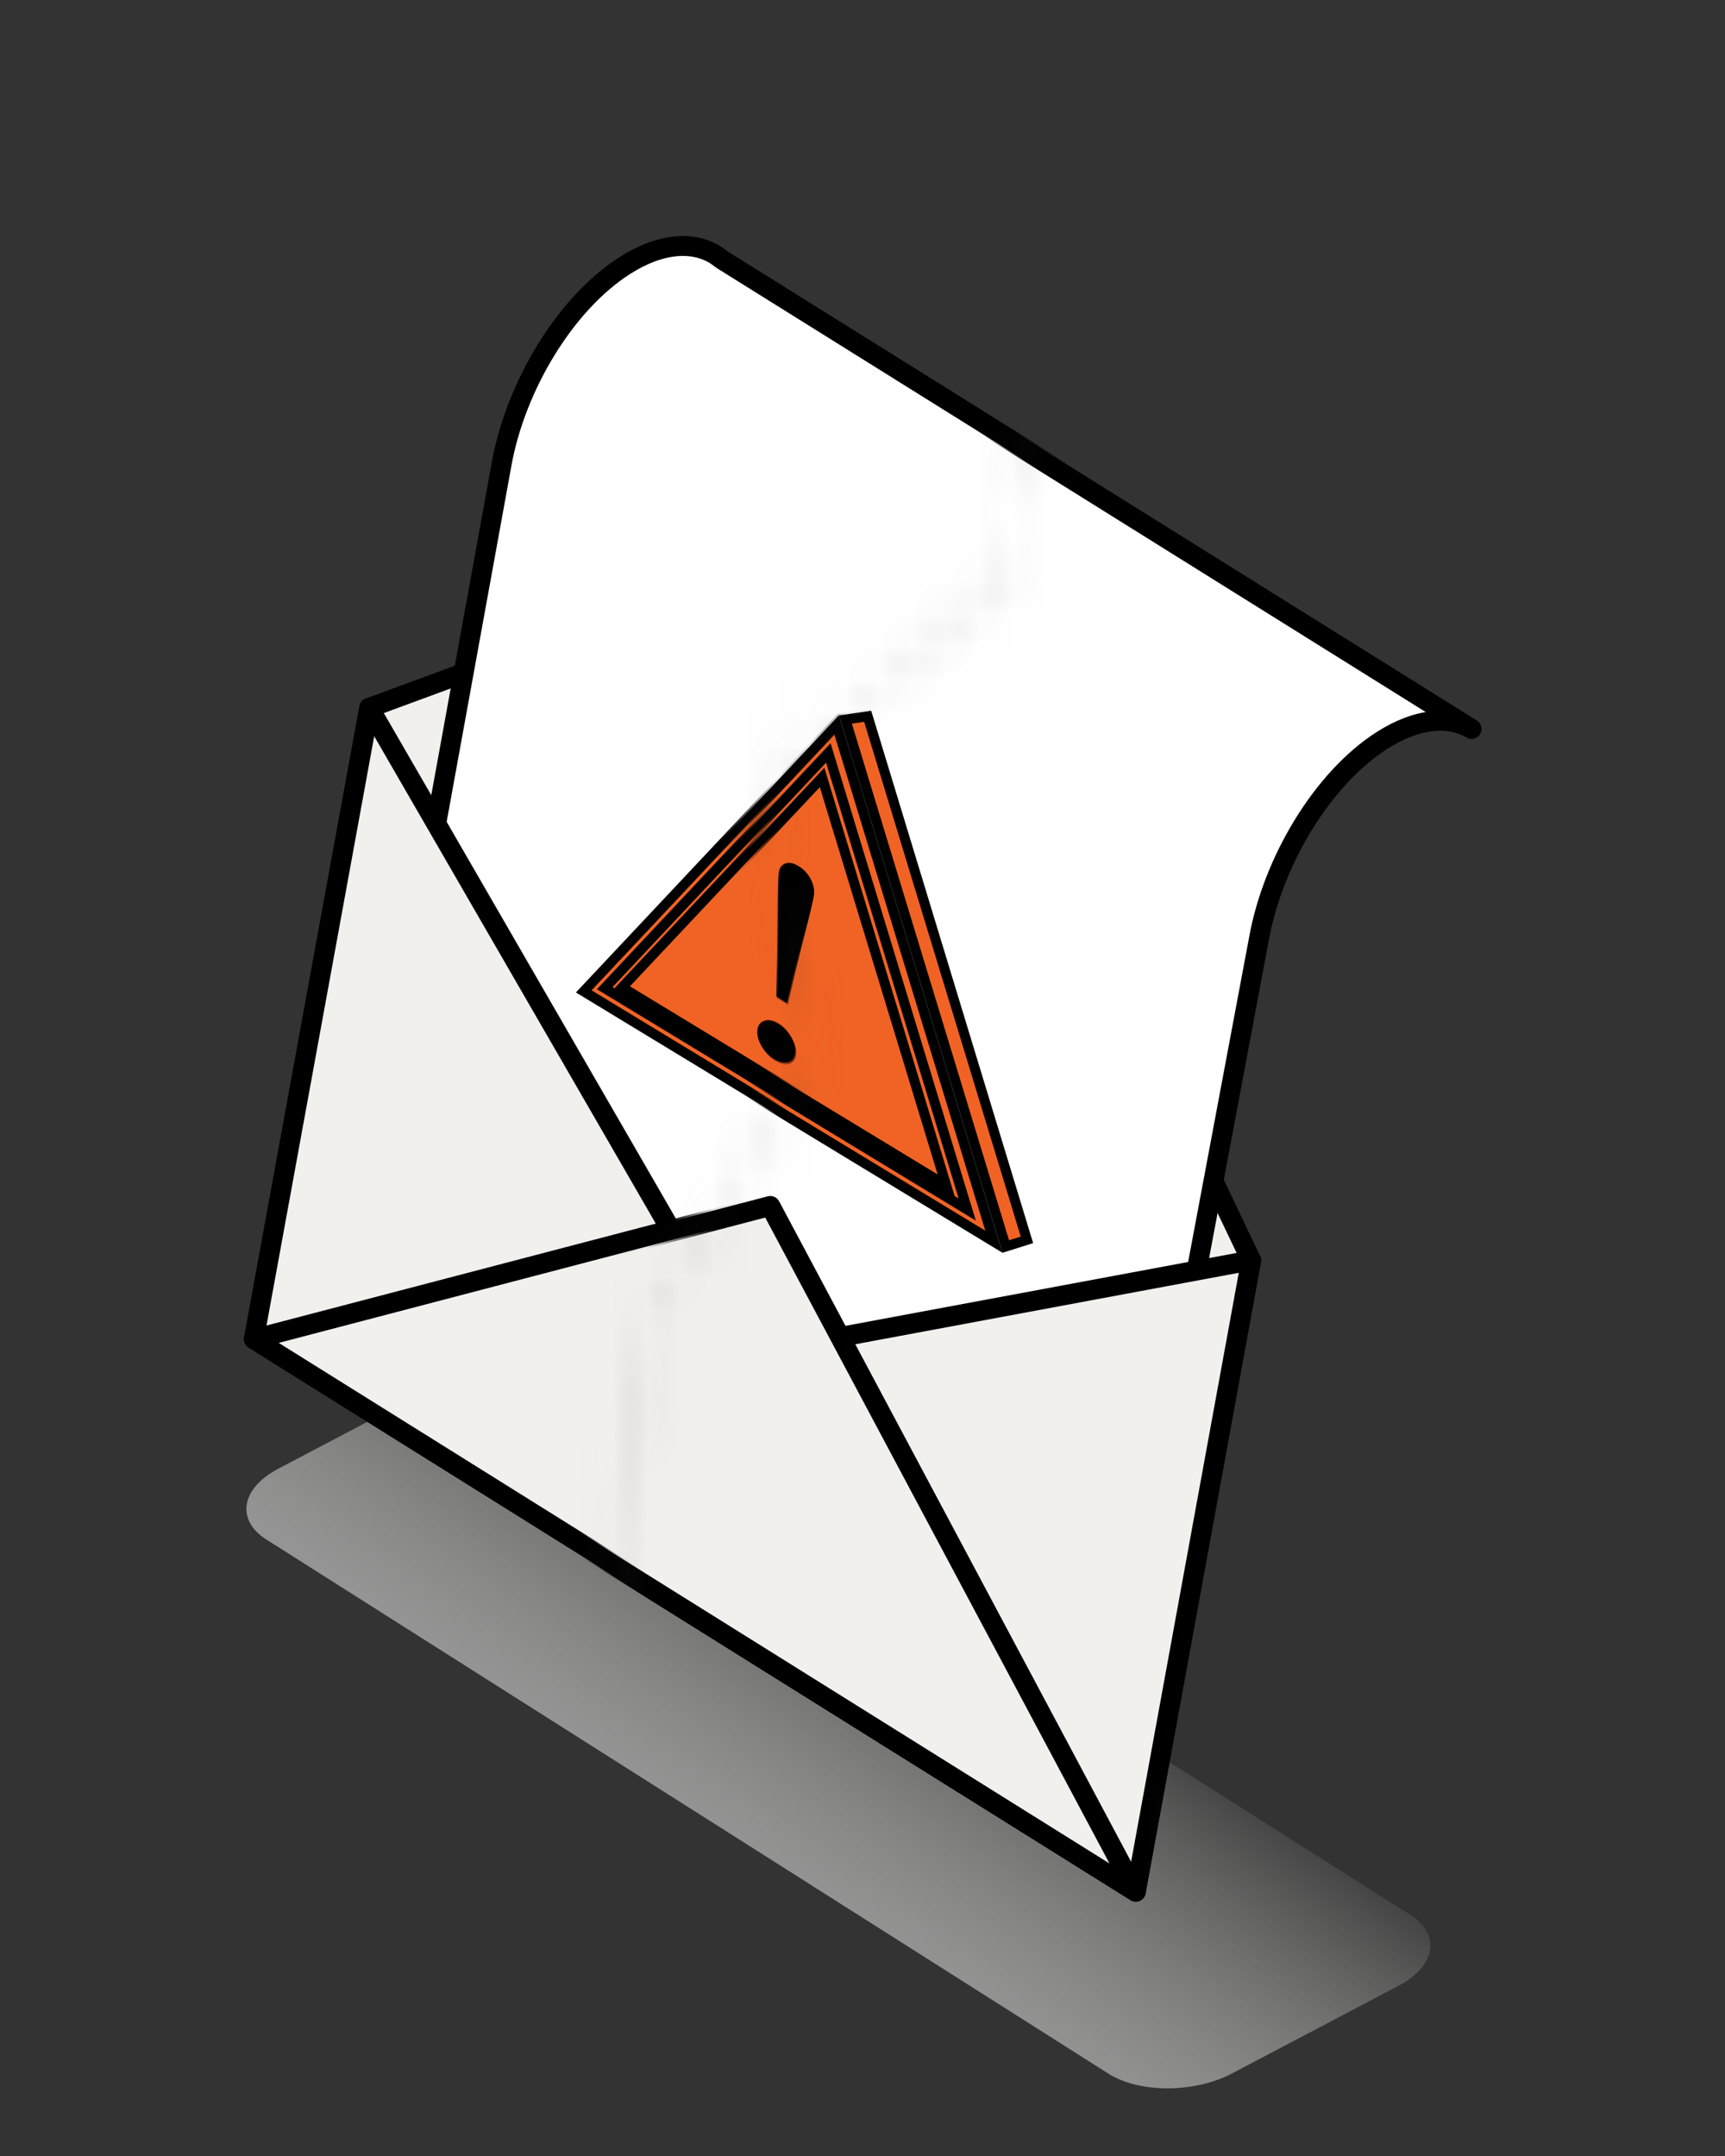<svg width="52" height="65" viewBox="0 0 52 65" fill="none" xmlns="http://www.w3.org/2000/svg">
<rect x="0" y="0" width="52" height="65" fill="#333333" stroke="none"/>
<path d="M33.419 62.521L8.031 46.415C7.105 45.828 7.263 44.872 8.384 44.282L13.42 41.631C14.54 41.041 16.201 41.039 17.128 41.627L42.516 57.733C43.442 58.32 43.284 59.276 42.163 59.866L37.127 62.517C36.006 63.106 34.346 63.108 33.419 62.521Z" fill="url(#paint0_linear_275_268504)"/>
<mask id="mask0_275_268504" style="mask-type:alpha" maskUnits="userSpaceOnUse" x="3" y="1" width="30" height="54">
<path d="M31.577 9.702L14.6 1.807L4.392 40.085L18.328 53.07L19.322 40.033L24.495 31.938L22.998 23.622L30.136 17.601L31.577 9.702Z" fill="#D9D9D9" stroke="black"/>
</mask>
<g mask="url(#mask0_275_268504)">
<path d="M37.688 37.943L34.211 56.976L7.654 40.372L11.132 21.34L26.996 15.494L37.688 37.943Z" fill="#F2F0ED" stroke="black" stroke-width="0.6" stroke-linecap="round" stroke-linejoin="round"/>
<path d="M34.112 48.545L37.922 28.254C38.346 25.896 39.85 23.401 41.644 22.261C42.688 21.599 43.636 21.518 44.333 21.921L21.776 7.834L21.575 7.687C20.874 7.255 19.907 7.325 18.841 8.002C17.047 9.142 15.543 11.637 15.12 13.995L11.418 34.355L34.112 48.545Z" fill="white" stroke="black" stroke-width="0.6" stroke-linecap="round" stroke-linejoin="round"/>
<path d="M25.457 21.638L30.291 37.526L30.93 37.325L26.129 21.54L25.457 21.638Z" fill="#F16324" stroke="black" stroke-width="0.3"/>
<path d="M17.597 29.889L29.933 37.382L25.194 21.804L17.597 29.889Z" fill="#F16324" stroke="black" stroke-width="0.3"/>
<path d="M18.23 29.791L29.129 36.411L24.943 22.646L18.23 29.791ZM24.83 23.631L28.382 35.311L28.496 35.686L28.16 35.483L18.911 29.864L18.753 29.769L18.88 29.634L24.577 23.572L24.754 23.383L24.83 23.631Z" fill="#F16324" stroke="black" stroke-width="0.3"/>
<path d="M23.741 26.11L23.697 26.12C23.654 26.136 23.612 26.173 23.598 26.291C23.583 26.412 23.574 26.874 23.574 27.695C23.573 28.478 23.565 29.233 23.55 29.958L23.623 30.002C23.759 29.394 23.905 28.772 24.069 28.137C24.252 27.428 24.348 27.021 24.362 26.901C24.376 26.786 24.352 26.658 24.276 26.515C24.201 26.375 24.099 26.266 23.968 26.186C23.865 26.124 23.793 26.107 23.741 26.11Z" fill="black" stroke="black" stroke-width="0.3"/>
<path d="M23.389 30.981C23.256 30.9 23.161 30.891 23.091 30.913C23.055 30.925 23.033 30.941 23.018 30.961C23.002 30.982 22.987 31.015 22.98 31.07C22.968 31.178 22.995 31.306 23.084 31.46C23.172 31.614 23.283 31.728 23.414 31.807C23.547 31.888 23.643 31.899 23.713 31.878C23.748 31.867 23.769 31.852 23.783 31.833C23.799 31.814 23.813 31.78 23.82 31.726C23.833 31.618 23.806 31.488 23.717 31.331C23.629 31.175 23.519 31.06 23.389 30.981Z" fill="black" stroke="black" stroke-width="0.3"/>
<path d="M22.373 40.798L11.132 21.339L7.654 40.372L34.211 56.976L37.689 37.943L22.373 40.798Z" fill="#F2F0ED" stroke="black" stroke-width="0.6" stroke-linecap="round" stroke-linejoin="round"/>
<path d="M7.654 40.372L23.194 36.302L34.211 56.975L7.654 40.372Z" fill="#F2F0ED" stroke="black" stroke-width="0.6" stroke-linecap="round" stroke-linejoin="round"/>
</g>
<mask id="mask1_275_268504" style="mask-type:alpha" maskUnits="userSpaceOnUse" x="17" y="8" width="32" height="53">
<path d="M47.796 20.532L31.604 9.758L30.163 17.656L23.025 23.678L24.523 31.994L19.35 40.089L18.355 53.187L34.715 59.677L38.27 43.817L47.796 20.532Z" fill="#D9D9D9" stroke="black"/>
</mask>
<g mask="url(#mask1_275_268504)">
<path d="M37.716 37.997L34.238 57.03L7.681 40.426L11.159 21.393L27.023 15.547L37.716 37.997Z" fill="#F2F0ED" stroke="black" stroke-width="0.6" stroke-linecap="round" stroke-linejoin="round"/>
<path d="M34.14 48.6L37.95 28.308C38.373 25.951 39.877 23.456 41.671 22.316C42.715 21.654 43.663 21.573 44.36 21.976L21.803 7.889L21.602 7.742C20.901 7.309 19.934 7.38 18.869 8.057C17.075 9.197 15.571 11.692 15.147 14.049L11.445 34.41L34.14 48.6Z" fill="white" stroke="black" stroke-width="0.6" stroke-linecap="round" stroke-linejoin="round"/>
<path d="M25.485 21.693L30.318 37.581L30.957 37.38L26.156 21.595L25.485 21.693Z" fill="#F16324" stroke="black" stroke-width="0.3"/>
<path d="M17.624 29.943L29.96 37.436L25.222 21.857L17.624 29.943Z" fill="#F16324" stroke="black" stroke-width="0.3"/>
<path d="M18.257 29.846L29.157 36.466L24.97 22.701L18.257 29.846ZM24.857 23.686L28.409 35.365L28.523 35.741L28.188 35.537L18.939 29.919L18.781 29.823L18.907 29.688L24.605 23.627L24.782 23.438L24.857 23.686Z" fill="#F16324" stroke="black" stroke-width="0.3"/>
<path d="M23.769 26.164L23.724 26.174C23.681 26.19 23.639 26.227 23.625 26.344C23.61 26.466 23.602 26.928 23.601 27.748C23.601 28.532 23.593 29.287 23.577 30.012L23.651 30.056C23.786 29.448 23.933 28.826 24.096 28.191C24.28 27.481 24.375 27.075 24.39 26.954C24.404 26.839 24.379 26.712 24.303 26.569C24.229 26.428 24.126 26.319 23.995 26.24C23.893 26.178 23.82 26.161 23.769 26.164Z" fill="black" stroke="black" stroke-width="0.3"/>
<path d="M23.416 31.035C23.283 30.954 23.188 30.945 23.118 30.967C23.082 30.979 23.061 30.995 23.046 31.014C23.03 31.035 23.015 31.069 23.008 31.124C22.995 31.231 23.023 31.36 23.111 31.514C23.199 31.667 23.31 31.781 23.441 31.861C23.575 31.942 23.67 31.952 23.741 31.932C23.776 31.921 23.797 31.905 23.811 31.887C23.826 31.867 23.841 31.834 23.848 31.779C23.86 31.672 23.834 31.541 23.745 31.384C23.657 31.229 23.547 31.114 23.416 31.035Z" fill="black" stroke="black" stroke-width="0.3"/>
<path d="M22.4 40.853L11.159 21.394L7.682 40.426L34.238 57.03L37.716 37.998L22.4 40.853Z" fill="#F2F0ED" stroke="black" stroke-width="0.6" stroke-linecap="round" stroke-linejoin="round"/>
<path d="M7.681 40.426L23.221 36.357L34.238 57.03L7.681 40.426Z" fill="#F2F0ED" stroke="black" stroke-width="0.6" stroke-linecap="round" stroke-linejoin="round"/>
</g>
<defs>
<linearGradient id="paint0_linear_275_268504" x1="25.975" y1="44.877" x2="18.741" y2="55.515" gradientUnits="userSpaceOnUse">
<stop stop-color="#E8E6E4" stop-opacity="0"/>
<stop offset="1" stop-color="#999999"/>
</linearGradient>
</defs>
</svg>
